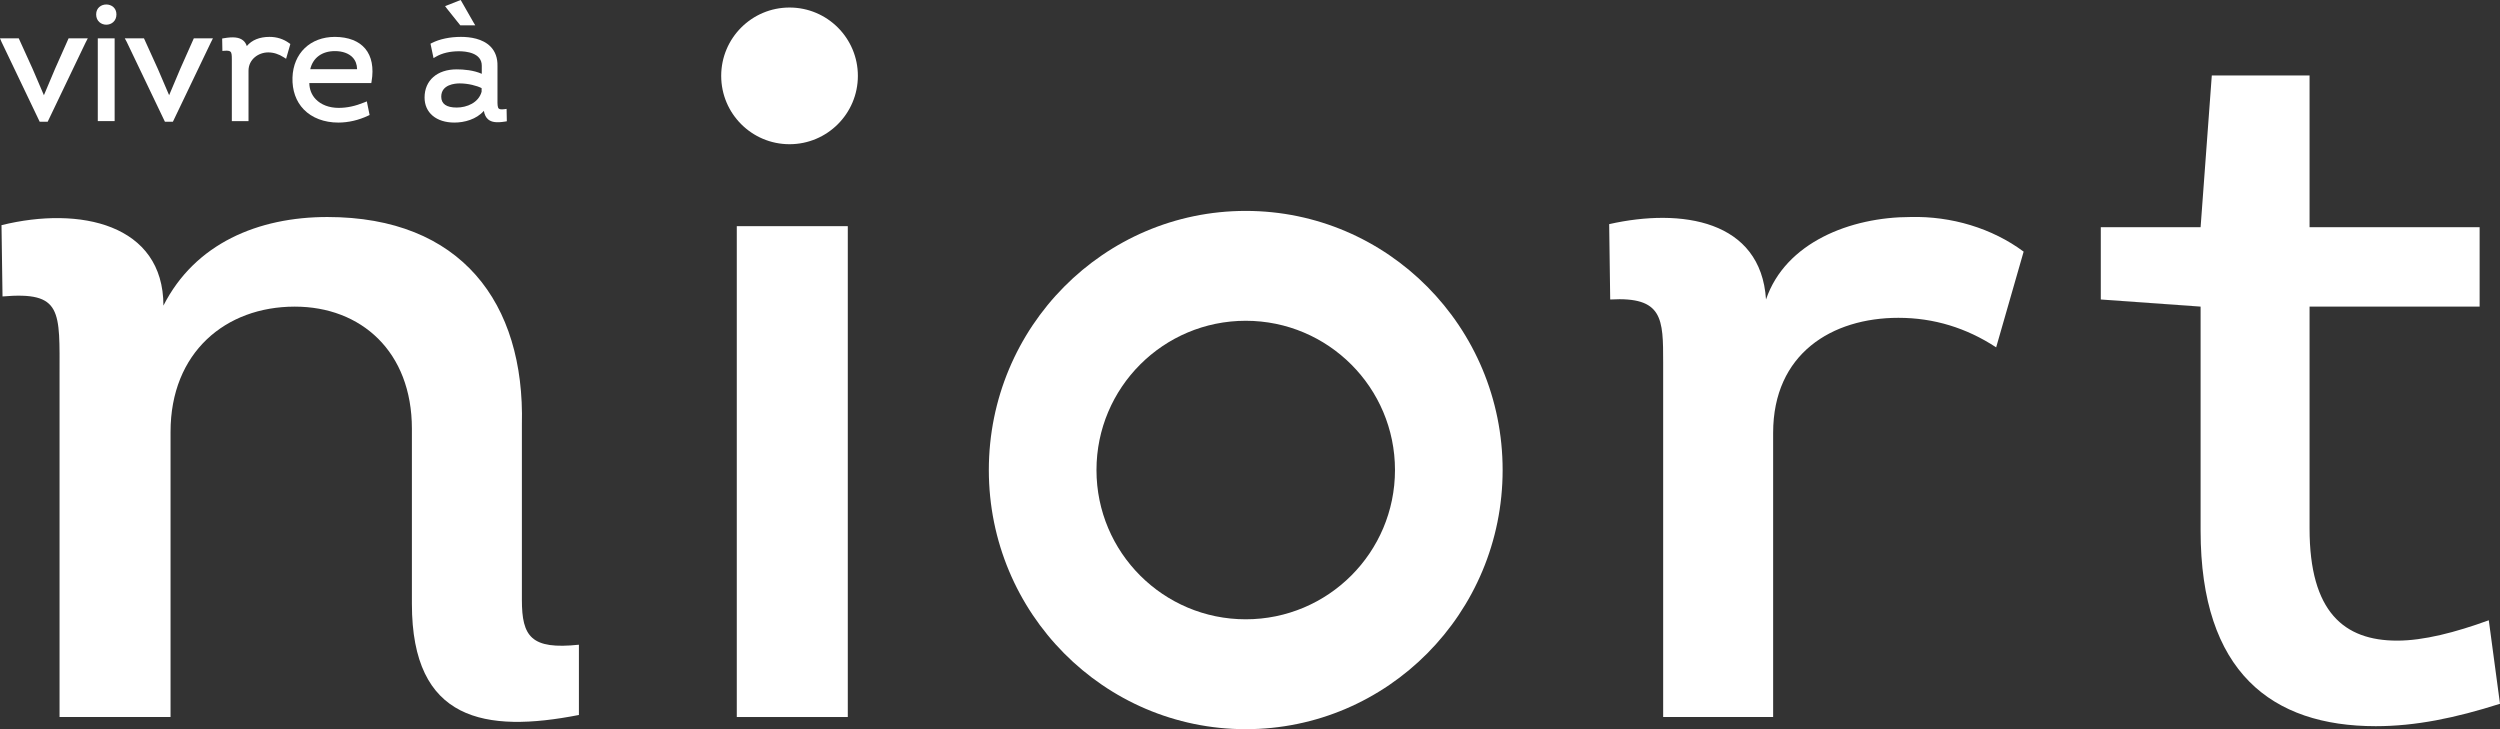 <?xml version="1.0" encoding="utf-8"?>
<!-- Generator: Adobe Illustrator 12.0.0, SVG Export Plug-In . SVG Version: 6.00 Build 51448)  -->
<!DOCTYPE svg PUBLIC "-//W3C//DTD SVG 1.1//EN" "http://www.w3.org/Graphics/SVG/1.1/DTD/svg11.dtd">
<svg  version="1.1" id="Calque_1" xmlns="http://www.w3.org/2000/svg" xmlns:xlink="http://www.w3.org/1999/xlink" width="423.043" height="123.389"
	 viewBox="0 0 423.043 123.389" overflow="visible" enable-background="new 0 0 423.043 123.389" xml:space="preserve">
<rect x="0" y="0" width="423.043" height="123.389" fill="#333333" stroke="none"/>
<path fill="#ffffff" d="M88.312,101.515V71.875c0.516-20.68-10.34-35.153-32.915-35.153c-11.718,0-22.402,4.479-27.744,14.992
	c0-13.785-14.131-16.888-27.399-13.613l0.172,12.062c10.168-0.861,9.65,2.412,9.65,13.441v57.729h18.783v-48.25
	c0-13.442,9.305-21.197,21.024-21.197c11.2,0,19.817,7.582,19.817,20.679v29.639c0,19.818,12.407,21.885,28.261,18.783v-11.89
	C89.863,109.958,88.312,107.716,88.312,101.515"/>
<rect x="124.677" y="38.271" fill="#ffffff" width="18.784" height="83.061"/>
<path fill="#ffffff" d="M210.799,104.796c-13.949,0-25.256-11.309-25.256-25.256c0-13.951,11.307-25.258,25.256-25.258
	s25.256,11.307,25.256,25.258C236.055,93.488,224.748,104.796,210.799,104.796 M210.799,35.689
	c-24.009,0-43.472,19.633-43.472,43.852c0,24.217,19.463,43.849,43.472,43.849c24.009,0,43.472-19.632,43.472-43.849
	C254.271,55.322,234.808,35.689,210.799,35.689"/>
<path fill="#ffffff" d="M421.146,104.96c-5.686,2.067-11.027,3.446-15.509,3.446c-8.961,0-14.819-4.825-14.819-18.956V51.885h28.777
	V38.443h-28.777V12.768h-16.543l-1.895,25.675h-16.889v12.236l16.889,1.206v37.912c0,23.953,12.061,33.086,29.638,33.086
	c6.722,0,13.442-1.379,21.024-3.791L421.146,104.96"/>
<path fill="#ffffff" d="M298.839,50.68c-0.862-13.442-14.304-15.509-26.539-12.752l0.174,12.752
	c8.961-0.518,8.961,3.273,8.961,10.684v59.97h18.61v-48.08c0-13.441,9.995-19.473,21.196-19.473c6.031,0,11.546,1.723,16.543,4.997
	l4.651-16.198c-5.342-3.964-12.234-6.03-19.128-5.858C313.141,36.722,302.111,41.029,298.839,50.68"/>
<path fill="#ffffff" d="M133.602,1.274c-6.387,0-11.563,5.176-11.563,11.565c0,6.385,5.176,11.564,11.563,11.564
	c6.387,0,11.565-5.179,11.565-11.564C145.167,6.45,139.989,1.274,133.602,1.274"/>
<polyline fill="#ffffff" points="80.419,4.285 80.061,3.681 77.958,0 75.317,1.037 75.634,1.464 77.888,4.285 80.419,4.285 "/>
<path fill="#ffffff" d="M52.499,11.71c0.45-1.927,1.983-3.063,4.173-3.063c1.28,0,2.345,0.38,2.998,1.07
	c0.486,0.514,0.74,1.183,0.756,1.993H52.499 M57.253,20.742c1.687,0,3.432-0.403,5.045-1.166l0.245-0.116l-0.47-2.306l-0.387,0.159
	c-1.567,0.642-2.958,0.941-4.378,0.941c-1.598,0-2.98-0.522-3.887-1.472c-0.69-0.721-1.06-1.657-1.082-2.723H62.83l0.049-0.289
	c0.393-2.314,0.02-4.231-1.08-5.541c-1.079-1.286-2.851-1.973-5.125-1.987h-0.002c-4.159,0-7.044,2.765-7.179,6.881
	c-0.066,2.176,0.595,4.043,1.911,5.401C52.792,19.954,54.869,20.742,57.253,20.742z"/>
<path fill="#ffffff" d="M81.497,14.911v0.607c-0.501,1.852-2.473,2.681-4.217,2.681c-1.734,0-2.614-0.618-2.614-1.836
	c0-2.087,2.382-2.249,3.113-2.249C79.229,14.114,80.717,14.509,81.497,14.911 M77.28,11.737c-3.302,0-5.436,1.87-5.436,4.765
	c0,2.576,1.982,4.24,5.048,4.24c1.678,0,3.734-0.539,4.986-1.988c0.111,0.659,0.347,1.128,0.722,1.447
	c0.578,0.491,1.434,0.602,2.868,0.371l0.297-0.048l-0.041-2.098l-0.385,0.052c-0.473,0.063-0.787,0.031-0.935-0.1
	c-0.225-0.198-0.224-0.752-0.222-1.453v-5.744c0.032-1.354-0.361-2.461-1.17-3.289c-1.331-1.364-3.46-1.65-5.012-1.65
	c-1.866,0-3.612,0.367-4.916,1.032l-0.236,0.121l0.513,2.44l0.415-0.242c1.029-0.601,2.374-0.918,3.89-0.918
	c1.161,0,3.859,0.238,3.859,2.443v1.372C80.129,11.876,78.48,11.737,77.28,11.737z"/>
<path fill="#ffffff" d="M17.987,4.181c0.853,0,1.716-0.596,1.716-1.735c0-2.249-3.432-2.249-3.432,0
	C16.271,3.585,17.134,4.181,17.987,4.181"/>
<line fill="none" stroke="#ffffff" stroke-width="2.85" stroke-miterlimit="10" x1="17.973" y1="20.492" x2="17.973" y2="6.49"/>
<polyline fill="#ffffff" points="8.066,20.604 14.468,7.236 14.854,6.49 11.606,6.49 9.327,11.618 7.43,16.114 5.535,11.692 
	3.175,6.49 0,6.49 0.254,7.086 6.718,20.604 8.066,20.604 "/>
<path fill="#ffffff" d="M38.003,8.591C38.505,8.545,38.839,8.599,39,8.748c0.214,0.195,0.23,0.649,0.23,1.32v10.426h2.823v-8.521
	c0-1.944,1.695-3.105,3.333-3.105c0.894,0,1.78,0.279,2.634,0.828l0.391,0.252l0.722-2.502l-0.196-0.142
	c-0.968-0.705-2.088-1.063-3.33-1.063c-1.68,0-2.991,0.534-3.843,1.554c-0.13-0.405-0.344-0.728-0.639-0.966
	c-0.651-0.526-1.652-0.638-3.239-0.362l-0.293,0.05l0.041,2.105L38.003,8.591"/>
<polyline fill="#ffffff" points="29.255,20.604 35.656,7.236 36.029,6.49 32.796,6.49 30.517,11.618 28.619,16.114 26.725,11.692 
	24.364,6.49 21.118,6.49 21.442,7.086 27.908,20.604 29.255,20.604 "/>
</svg>
